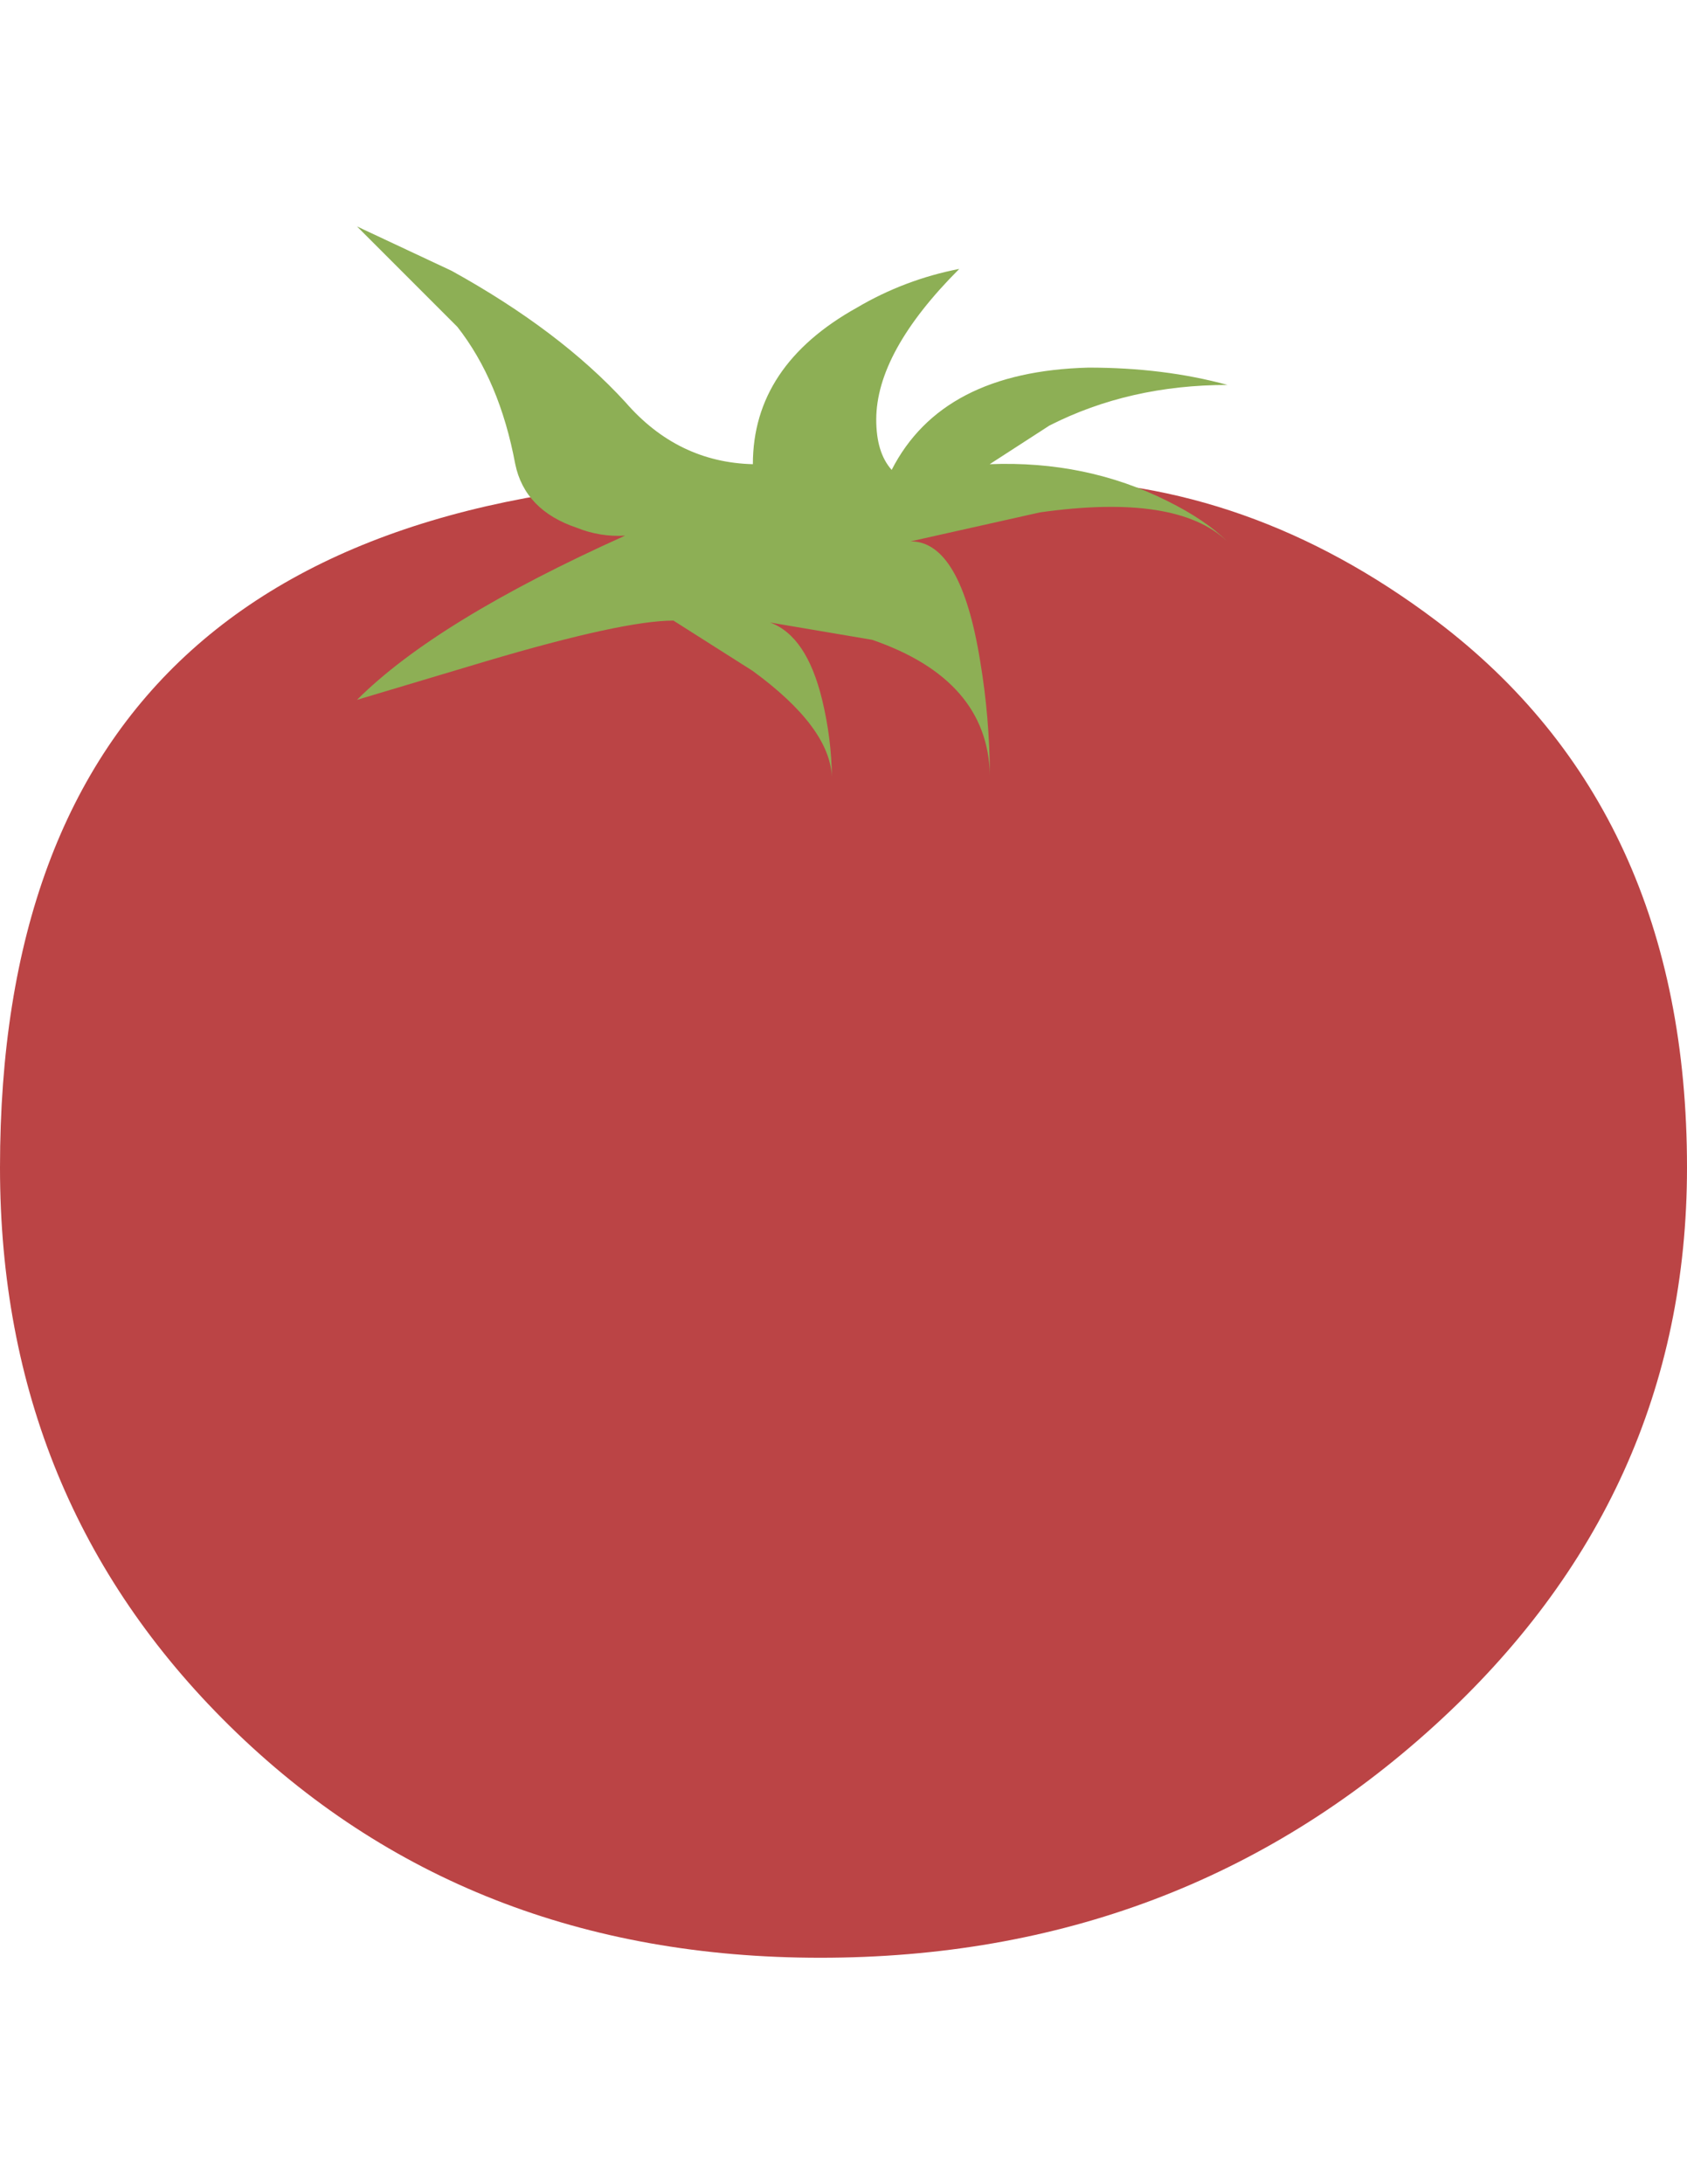 <?xml version="1.0" encoding="iso-8859-1"?>
<!-- Generator: Adobe Illustrator 17.0.0, SVG Export Plug-In . SVG Version: 6.00 Build 0)  -->
<!DOCTYPE svg PUBLIC "-//W3C//DTD SVG 1.0//EN" "http://www.w3.org/TR/2001/REC-SVG-20010904/DTD/svg10.dtd">
<svg version="1.0" id="Layer_1" xmlns="http://www.w3.org/2000/svg" xmlns:xlink="http://www.w3.org/1999/xlink" x="0px" y="0px"
	 width="612px" height="792px" viewBox="0 0 612 792" enable-background="new 0 0 612 792" xml:space="preserve">
<title>emojibodies2_58</title>
<g id="emojibody200Symbol_58_0_Layer0_0_MEMBER_0_MEMBER_0_FILL">
	<path fill="#BB4445" d="M520.959,225.029c-45.291-34.102-93.57-51.115-144.915-51.115c-11.725,0.077-23.45,1.303-35.022,3.525
		c-18.699-2.835-39.696-4.215-62.993-4.215C92.651,173.225,0,256.603,0,423.358c0,80.313,27.742,147.827,83.301,202.467
		c56.939,56.02,128.362,84.068,214.269,84.068c86.826,0,161.085-28.048,222.699-84.068C581.423,570.266,612,502.751,612,423.358
		C612,336.915,581.653,270.856,520.959,225.029z"/>
</g>
<g id="emojibody200Symbol_58_0_Layer0_0_MEMBER_1_MEMBER_0_FILL">
	<path fill="#8DAF55" d="M445.321,139.582c-15.403-4.215-32.186-6.284-50.425-6.284c-35.482,0.92-59.238,13.258-71.423,37.091
		c-3.755-4.215-5.594-10.269-5.594-18.239c0-16.323,10.039-34.562,30.117-54.64c-13.104,2.529-25.672,7.28-37.091,14.024
		c-25.213,14.024-37.781,32.953-37.781,56.786c-18.239-0.46-33.642-7.97-46.21-22.454c-15.863-17.319-36.861-33.183-63.07-47.666
		l-34.332-16.093l36.401,36.401c10.269,13.104,17.243,29.657,20.998,49.736c2.299,11.189,9.809,18.929,22.377,23.144
		c5.518,2.222,11.495,3.219,17.473,2.835c-45.674,20.538-78.09,40.386-97.249,59.545l46.9-14.024
		c33.106-9.809,55.79-14.714,67.898-14.714l28.738,18.239c18.699,13.641,28.278,26.515,28.738,38.547
		c-0.077-9.426-1.303-18.852-3.525-28.048c-3.755-15.48-10.039-24.829-18.929-28.048l37.091,6.284
		c27.971,9.656,42.149,25.979,42.685,49.046c-0.077-13.871-1.226-27.665-3.525-41.306c-4.675-28.968-13.104-43.452-25.213-43.452
		l46.9-10.499c33.106-4.675,55.79-1.15,67.898,10.499c-5.134-5.134-12.415-10.039-21.687-14.637
		c-19.618-9.809-41.076-14.254-64.449-13.334l21.687-14.024C400.03,144.487,421.564,139.582,445.321,139.582z"/>
</g>
</svg>
